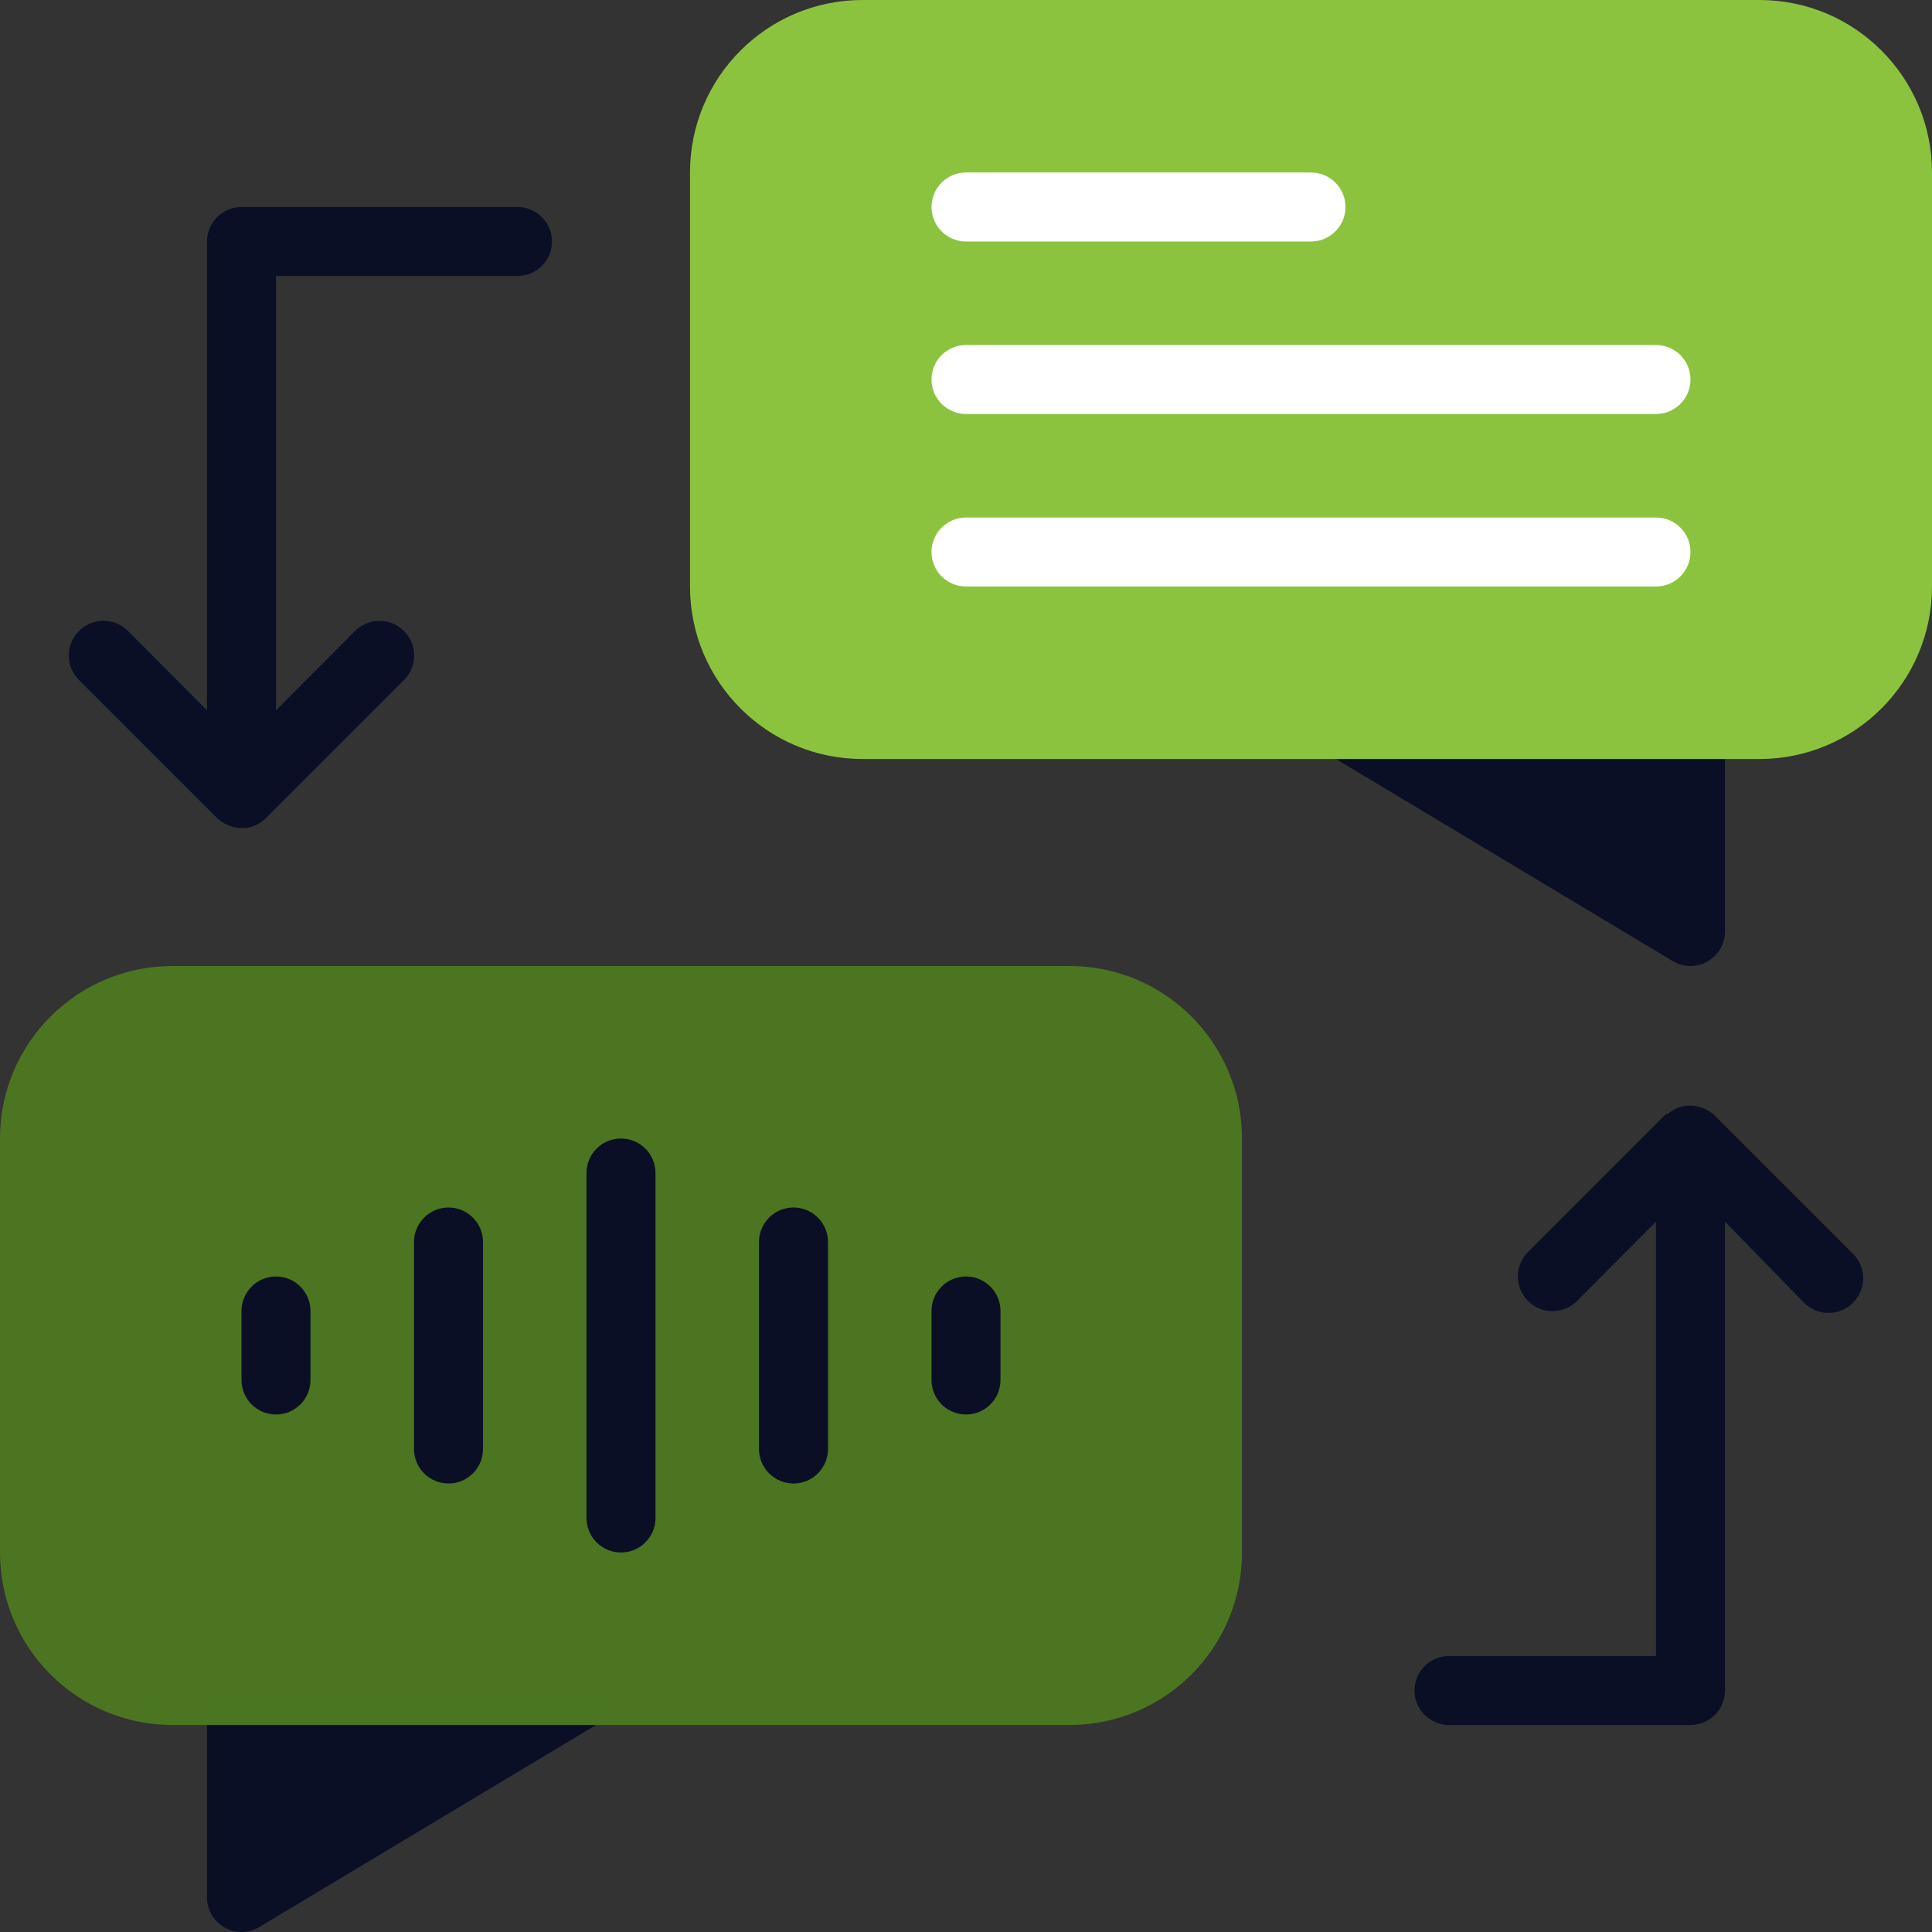 <svg xmlns="http://www.w3.org/2000/svg" width="56" height="56" viewBox="0 0 56 56" fill="none"><rect x="0" y="0" width="56" height="56" fill="#333333" stroke="none"/><path d="M18 48.73C17.939 48.514 17.808 48.324 17.627 48.192C17.445 48.059 17.224 47.992 17 48H7C6.735 48 6.48 48.105 6.293 48.293C6.105 48.48 6 48.735 6 49V55C6 55.177 6.048 55.351 6.137 55.504C6.227 55.657 6.356 55.783 6.51 55.87C6.659 55.955 6.828 55.999 7 56C7.179 56 7.356 55.952 7.51 55.86L17.51 49.86C17.706 49.753 17.861 49.584 17.95 49.379C18.038 49.175 18.056 48.946 18 48.73Z" fill="#0A0F26"></path><path d="M49 20H39C38.781 20 38.568 20.072 38.394 20.205C38.219 20.338 38.094 20.524 38.036 20.736C37.978 20.947 37.991 21.171 38.073 21.375C38.155 21.578 38.302 21.748 38.49 21.86L48.49 27.86C48.644 27.952 48.821 28 49 28C49.172 28 49.34 27.955 49.49 27.87C49.645 27.783 49.773 27.657 49.863 27.504C49.952 27.351 50 27.177 50 27V21C50 20.735 49.895 20.48 49.707 20.293C49.52 20.105 49.265 20 49 20Z" fill="#0A0F26"></path><path d="M31 28H5C2.239 28 0 30.239 0 33V45C0 47.761 2.239 50 5 50H31C33.761 50 36 47.761 36 45V33C36 30.239 33.761 28 31 28Z" fill="#4B7520"></path><path d="M51 0H25C22.239 0 20 2.239 20 5V17C20 19.761 22.239 22 25 22H51C53.761 22 56 19.761 56 17V5C56 2.239 53.761 0 51 0Z" fill="#8BC33E"></path><path d="M49 50H42C41.735 50 41.48 49.895 41.293 49.707C41.105 49.52 41 49.265 41 49C41 48.735 41.105 48.48 41.293 48.293C41.48 48.105 41.735 48 42 48H48V35.41L45.71 37.71C45.522 37.898 45.266 38.004 45 38.004C44.734 38.004 44.478 37.898 44.29 37.71C44.102 37.522 43.996 37.266 43.996 37C43.996 36.734 44.102 36.478 44.29 36.29L48.29 32.29C48.29 32.29 48.29 32.29 48.34 32.29C48.492 32.157 48.68 32.074 48.88 32.05H49.07C49.31 32.073 49.535 32.175 49.71 32.34L53.71 36.34C53.804 36.433 53.878 36.544 53.929 36.665C53.98 36.787 54.006 36.918 54.006 37.05C54.006 37.182 53.98 37.313 53.929 37.435C53.878 37.556 53.804 37.667 53.71 37.76C53.617 37.854 53.506 37.928 53.385 37.979C53.263 38.03 53.132 38.056 53 38.056C52.868 38.056 52.737 38.03 52.615 37.979C52.494 37.928 52.383 37.854 52.29 37.76L50 35.41V49C50 49.265 49.895 49.52 49.707 49.707C49.52 49.895 49.265 50 49 50Z" fill="#0A0F26"></path><path d="M7 24H6.93C6.69 23.977 6.465 23.875 6.29 23.71L2.29 19.71C2.196 19.617 2.122 19.506 2.071 19.385C2.02 19.263 1.994 19.132 1.994 19C1.994 18.868 2.02 18.737 2.071 18.615C2.122 18.494 2.196 18.383 2.29 18.29C2.383 18.196 2.494 18.122 2.615 18.071C2.737 18.02 2.868 17.994 3 17.994C3.132 17.994 3.263 18.02 3.385 18.071C3.506 18.122 3.617 18.196 3.71 18.29L6 20.59V7C6 6.735 6.105 6.48 6.293 6.293C6.48 6.105 6.735 6 7 6H15C15.265 6 15.52 6.105 15.707 6.293C15.895 6.48 16 6.735 16 7C16 7.265 15.895 7.52 15.707 7.707C15.52 7.895 15.265 8 15 8H8V20.59L10.29 18.29C10.383 18.197 10.494 18.123 10.616 18.072C10.738 18.022 10.868 17.996 11 17.996C11.132 17.996 11.262 18.022 11.384 18.072C11.506 18.123 11.617 18.197 11.71 18.29C11.803 18.383 11.877 18.494 11.928 18.616C11.978 18.738 12.004 18.868 12.004 19C12.004 19.132 11.978 19.262 11.928 19.384C11.877 19.506 11.803 19.617 11.71 19.71L7.71 23.71L7.66 23.76C7.508 23.893 7.32 23.976 7.12 24H7Z" fill="#0A0F26"></path><path d="M38 7H28C27.735 7 27.48 6.895 27.293 6.707C27.105 6.52 27 6.265 27 6C27 5.735 27.105 5.48 27.293 5.293C27.48 5.105 27.735 5 28 5H38C38.265 5 38.52 5.105 38.707 5.293C38.895 5.48 39 5.735 39 6C39 6.265 38.895 6.52 38.707 6.707C38.52 6.895 38.265 7 38 7Z" fill="white"></path><path d="M18 45C17.735 45 17.48 44.895 17.293 44.707C17.105 44.52 17 44.265 17 44V34C17 33.735 17.105 33.48 17.293 33.293C17.48 33.105 17.735 33 18 33C18.265 33 18.52 33.105 18.707 33.293C18.895 33.48 19 33.735 19 34V44C19 44.265 18.895 44.52 18.707 44.707C18.52 44.895 18.265 45 18 45Z" fill="#0A0F26"></path><path d="M13 43C12.735 43 12.48 42.895 12.293 42.707C12.105 42.52 12 42.265 12 42V36C12 35.735 12.105 35.48 12.293 35.293C12.48 35.105 12.735 35 13 35C13.265 35 13.52 35.105 13.707 35.293C13.895 35.48 14 35.735 14 36V42C14 42.265 13.895 42.52 13.707 42.707C13.52 42.895 13.265 43 13 43Z" fill="#0A0F26"></path><path d="M8 41C7.735 41 7.48 40.895 7.293 40.707C7.105 40.52 7 40.265 7 40V38C7 37.735 7.105 37.48 7.293 37.293C7.48 37.105 7.735 37 8 37C8.265 37 8.52 37.105 8.707 37.293C8.895 37.48 9 37.735 9 38V40C9 40.265 8.895 40.52 8.707 40.707C8.52 40.895 8.265 41 8 41Z" fill="#0A0F26"></path><path d="M23 43C22.735 43 22.48 42.895 22.293 42.707C22.105 42.52 22 42.265 22 42V36C22 35.735 22.105 35.48 22.293 35.293C22.48 35.105 22.735 35 23 35C23.265 35 23.52 35.105 23.707 35.293C23.895 35.48 24 35.735 24 36V42C24 42.265 23.895 42.52 23.707 42.707C23.52 42.895 23.265 43 23 43Z" fill="#0A0F26"></path><path d="M28 41C27.735 41 27.48 40.895 27.293 40.707C27.105 40.52 27 40.265 27 40V38C27 37.735 27.105 37.48 27.293 37.293C27.48 37.105 27.735 37 28 37C28.265 37 28.52 37.105 28.707 37.293C28.895 37.48 29 37.735 29 38V40C29 40.265 28.895 40.52 28.707 40.707C28.52 40.895 28.265 41 28 41Z" fill="#0A0F26"></path><path d="M48 12H28C27.735 12 27.48 11.895 27.293 11.707C27.105 11.52 27 11.265 27 11C27 10.735 27.105 10.48 27.293 10.293C27.48 10.105 27.735 10 28 10H48C48.265 10 48.52 10.105 48.707 10.293C48.895 10.48 49 10.735 49 11C49 11.265 48.895 11.52 48.707 11.707C48.52 11.895 48.265 12 48 12Z" fill="white"></path><path d="M48 17H28C27.735 17 27.48 16.895 27.293 16.707C27.105 16.52 27 16.265 27 16C27 15.735 27.105 15.48 27.293 15.293C27.48 15.105 27.735 15 28 15H48C48.265 15 48.52 15.105 48.707 15.293C48.895 15.48 49 15.735 49 16C49 16.265 48.895 16.52 48.707 16.707C48.52 16.895 48.265 17 48 17Z" fill="white"></path></svg>